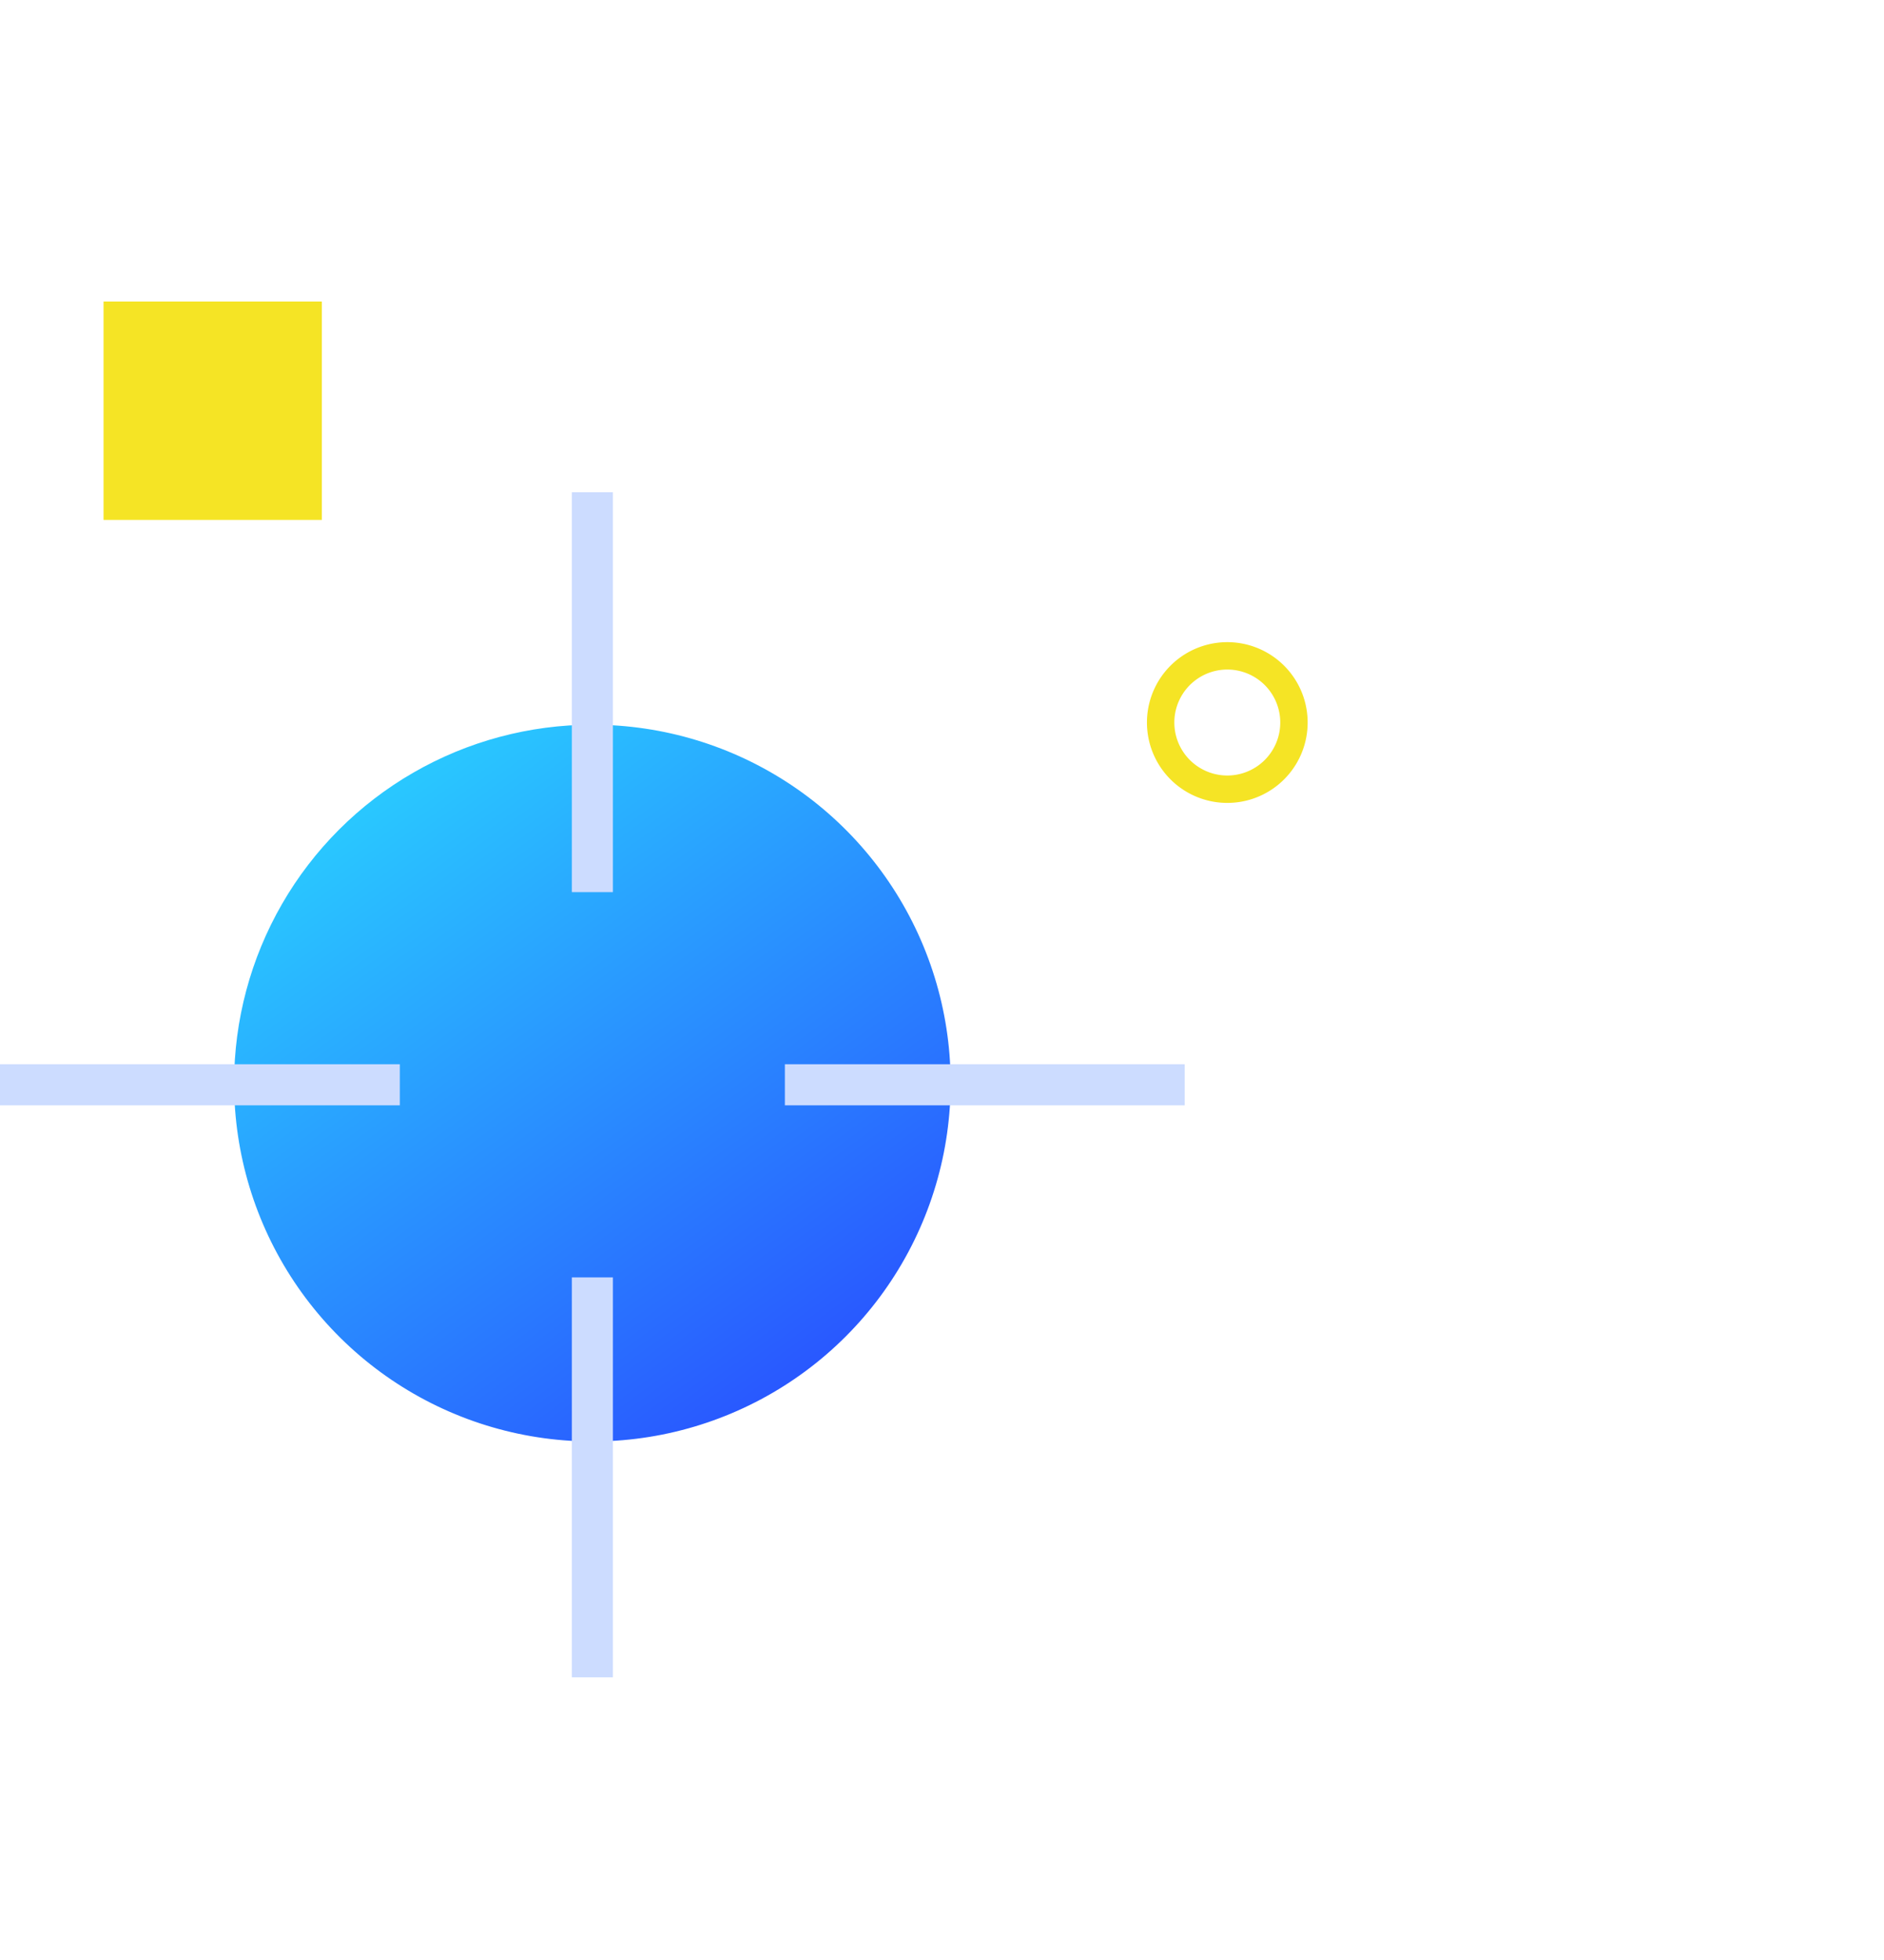 <svg xmlns="http://www.w3.org/2000/svg" width="50" height="52"><defs><linearGradient id="a" x1=".5" x2=".5" y2="1" gradientUnits="objectBoundingBox"><stop offset="0" stop-color="#29deff"/><stop offset="1" stop-color="#2942ff"/></linearGradient><clipPath id="b"><path data-name="Path 36748" d="M5.441 24.08a9.508 9.508 0 109.507-9.508 9.506 9.506 0 00-9.507 9.508" transform="translate(-5.441 -14.572)" fill="url(#a)"/></clipPath></defs><g data-name="Group 9734"><g data-name="Group 9711"><g data-name="Group 9706"><g data-name="Group 9699" transform="translate(6.213 19.227)" clip-path="url(#b)"><path data-name="Rectangle 5806" transform="rotate(-35.36 5.5 17.254)" fill="url(#a)" d="M0 0h26.513v26.513H0z"/></g></g><path data-name="Line 40" fill="none" stroke="#ccdcff" stroke-width="1.09" d="M15.721 23.669v-10.61"/><path data-name="Line 41" fill="none" stroke="#ccdcff" stroke-width="1.09" d="M15.721 44.5V33.89"/><path data-name="Line 42" fill="none" stroke="#ccdcff" stroke-width="1.09" d="M20.83 28.78h10.611"/><path data-name="Line 43" fill="none" stroke="#ccdcff" stroke-width="1.09" d="M0 28.78h10.611"/><path data-name="Rectangle 5830" fill="#f5e425" d="M2.748 8h5.794v5.794H2.748z"/><path data-name="Path 36796" d="M30.812 19.351h0a1.769 1.769 0 112.8 1.249 1.769 1.769 0 01-2.8-1.249z" fill="none" stroke="#f5e425" stroke-width=".727"/><path data-name="Rectangle 5831" fill="none" d="M30.387 16.982h4.368v4.372h-4.368z"/></g><path data-name="Rectangle 5845" fill="none" d="M0 0h50v52H0z"/></g></svg>